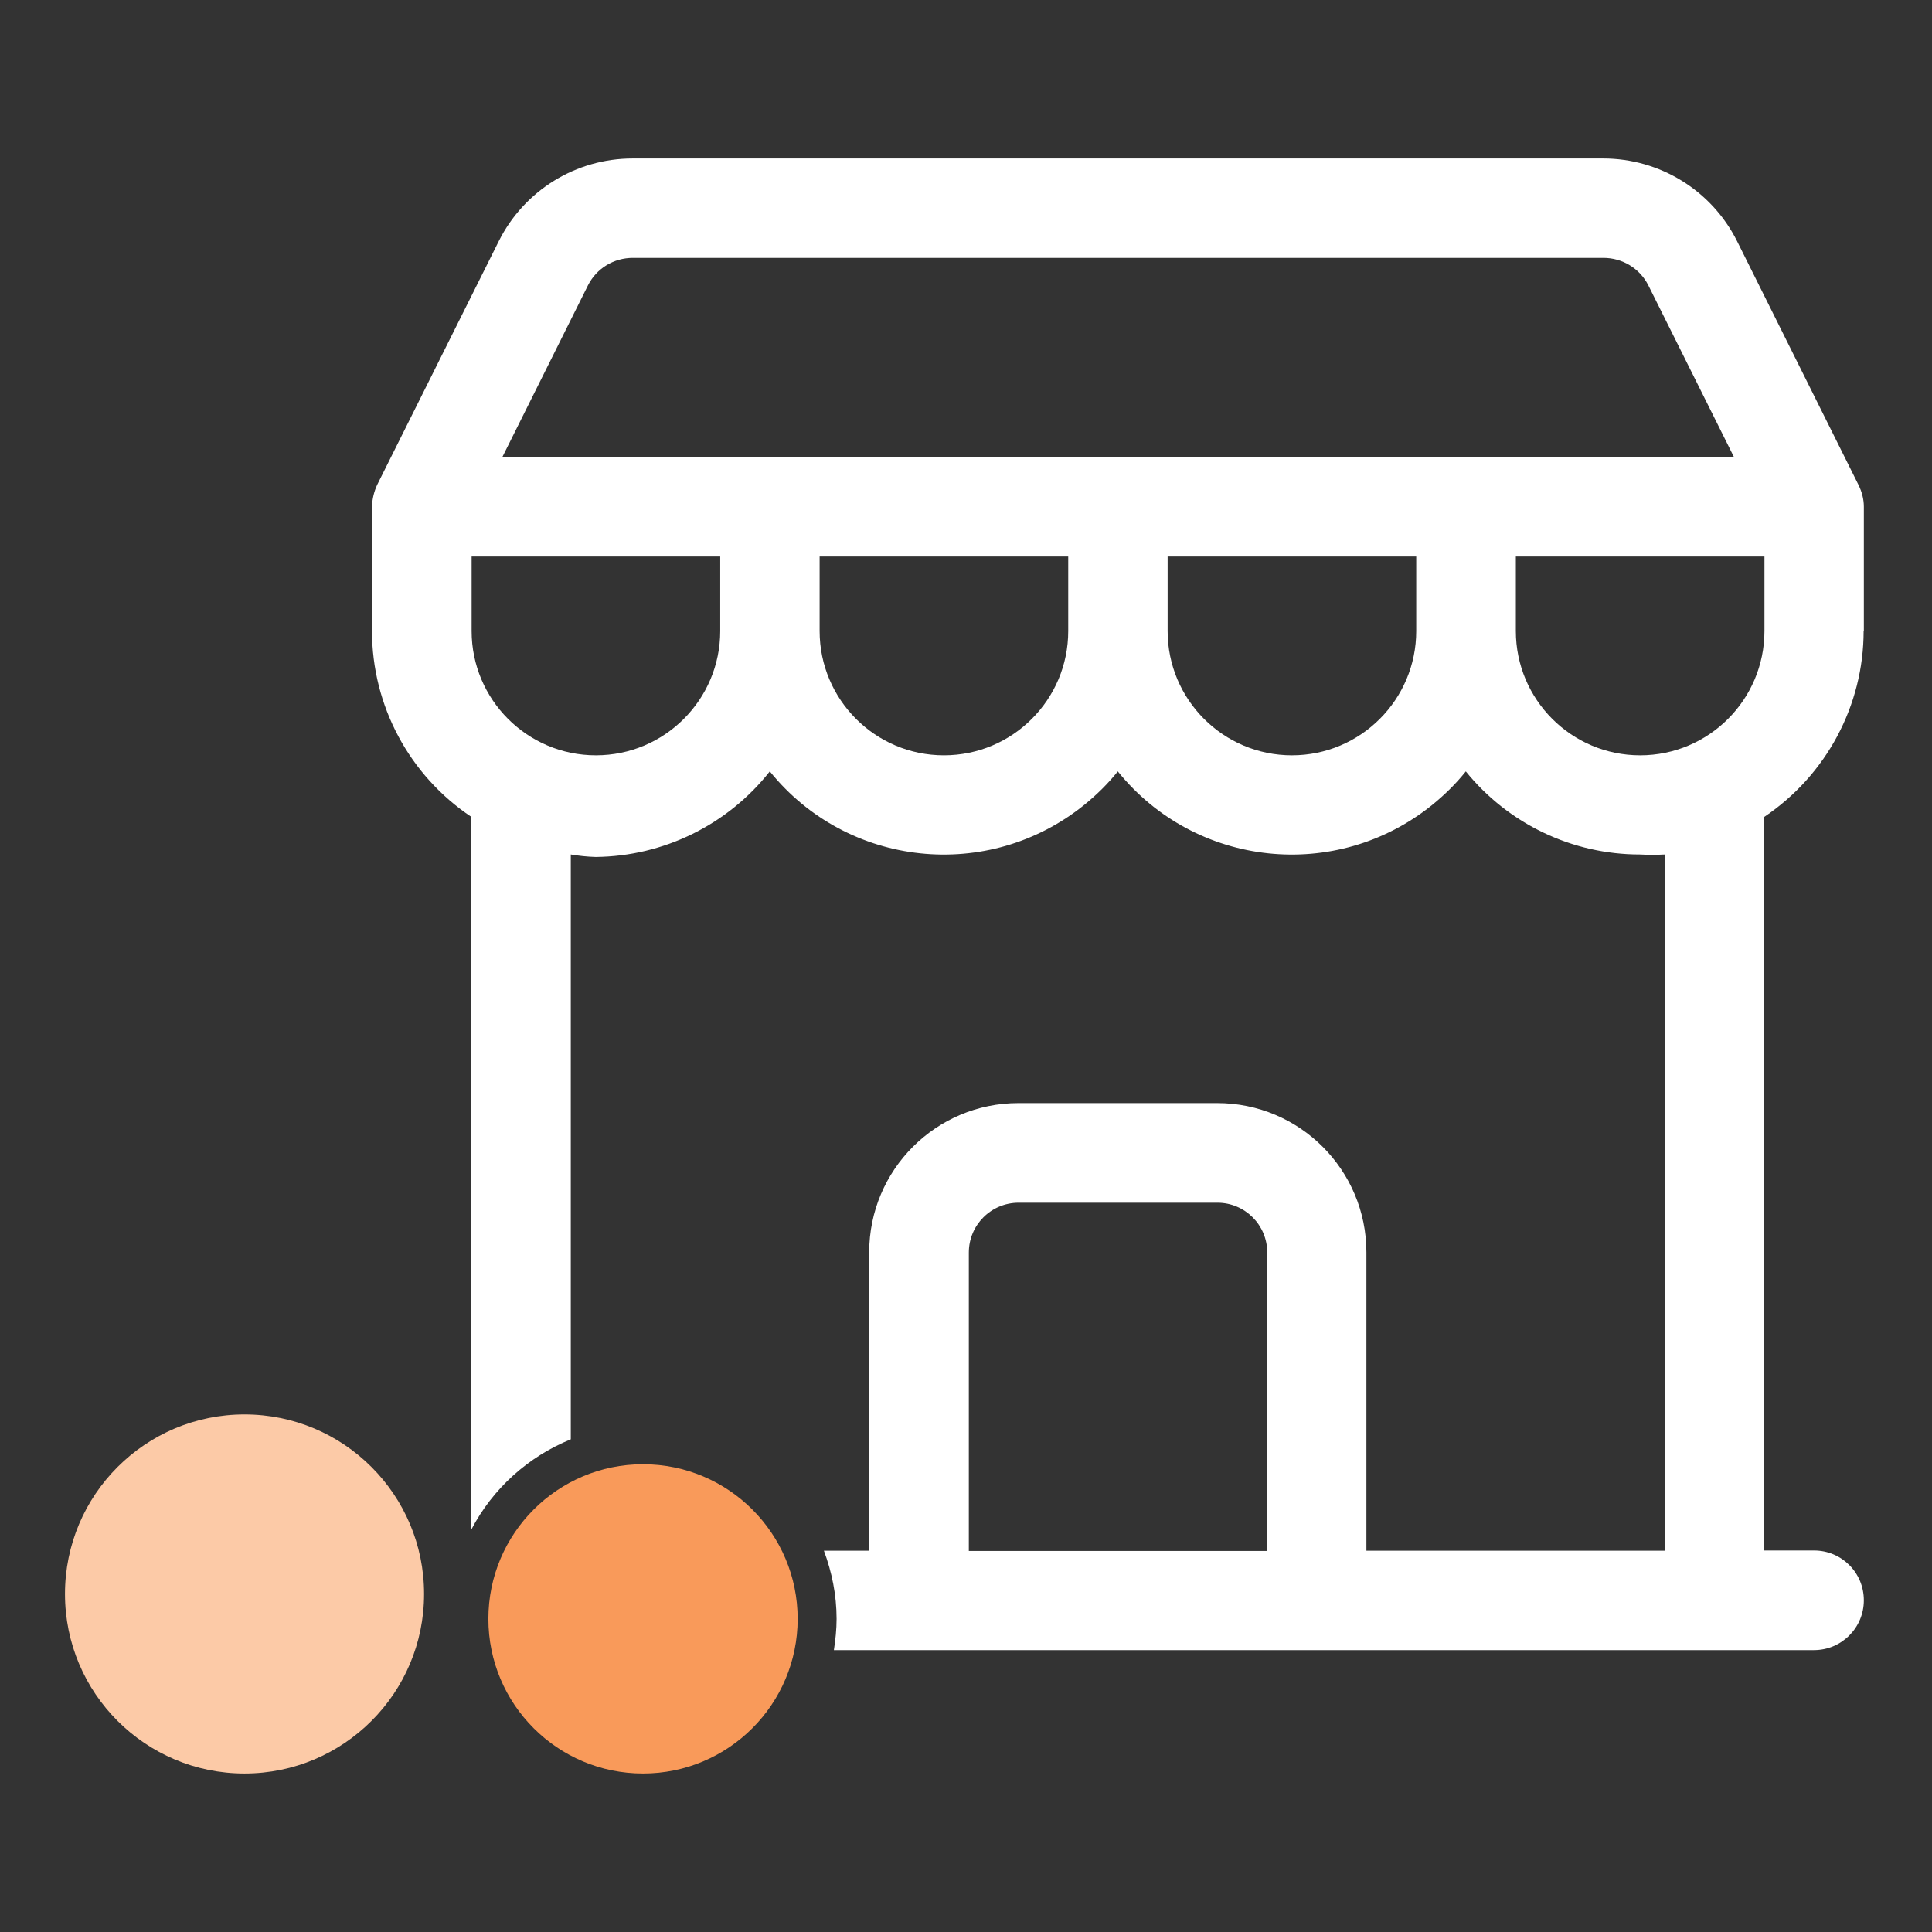 <?xml version="1.0" encoding="UTF-8"?><svg id="a" xmlns="http://www.w3.org/2000/svg" viewBox="0 0 85.33 85.33"><rect x="0" y="0" width="85.33" height="85.33" fill="#333333" stroke="none"/><defs><style>.i{fill:#fff;}.j{fill:#fccaa7;}.k{fill:#f99a5a;}</style></defs><circle class="k" cx="28.4" cy="71.5" r="6.83"/><circle class="j" cx="10.8" cy="70.4" r="7.93"/><path class="i" d="M82.32,27.87v-5.49c0-.34-.09-.67-.24-.97l-5.36-10.76c-1.12-2.24-3.41-3.65-5.91-3.65H27.94c-2.5,0-4.79,1.41-5.91,3.65l-5.36,10.74c-.15,.31-.23,.65-.24,.99v5.49c0,3.3,1.65,6.38,4.39,8.21v31.47c.94-1.8,2.5-3.21,4.39-3.98v-25.83c.36,.06,.73,.1,1.1,.11,3-.03,5.83-1.42,7.69-3.78,3.43,4.25,9.65,4.91,13.9,1.47,.54-.44,1.04-.93,1.47-1.47,3.43,4.25,9.65,4.91,13.9,1.47,.54-.44,1.04-.93,1.47-1.47,1.88,2.32,4.7,3.67,7.69,3.67,.37,.02,.73,.02,1.1,0v30.75h-13.18v-13.18c0-3.64-2.95-6.59-6.59-6.59h-8.78c-3.64,0-6.59,2.95-6.59,6.59v13.18h-2c.35,.94,.56,1.95,.56,3.01,0,.47-.05,.93-.12,1.38h43.29c1.21,0,2.2-.98,2.2-2.2s-.98-2.2-2.2-2.2h-2.2V36.08c2.74-1.84,4.39-4.92,4.39-8.21Zm-26.35,40.63h-13.18v-13.18c0-1.21,.98-2.2,2.2-2.2h8.78c1.21,0,2.2,.98,2.2,2.2v13.18ZM31.81,27.87c0,3.03-2.46,5.49-5.49,5.49s-5.49-2.46-5.49-5.49v-3.29h10.98v3.29Zm15.37,0c0,3.03-2.46,5.49-5.49,5.49s-5.49-2.46-5.49-5.49v-3.29h10.98v3.29Zm15.37,0c0,3.03-2.46,5.49-5.49,5.49s-5.49-2.46-5.49-5.49v-3.29h10.98v3.29Zm-40.36-7.69l3.78-7.58c.38-.75,1.14-1.21,1.98-1.21h42.87c.83,0,1.6,.46,1.98,1.21l3.78,7.58H22.19Zm50.25,13.18c-3.03,0-5.49-2.46-5.49-5.49v-3.29h10.98v3.29c0,3.03-2.46,5.49-5.49,5.49Z"/></svg>